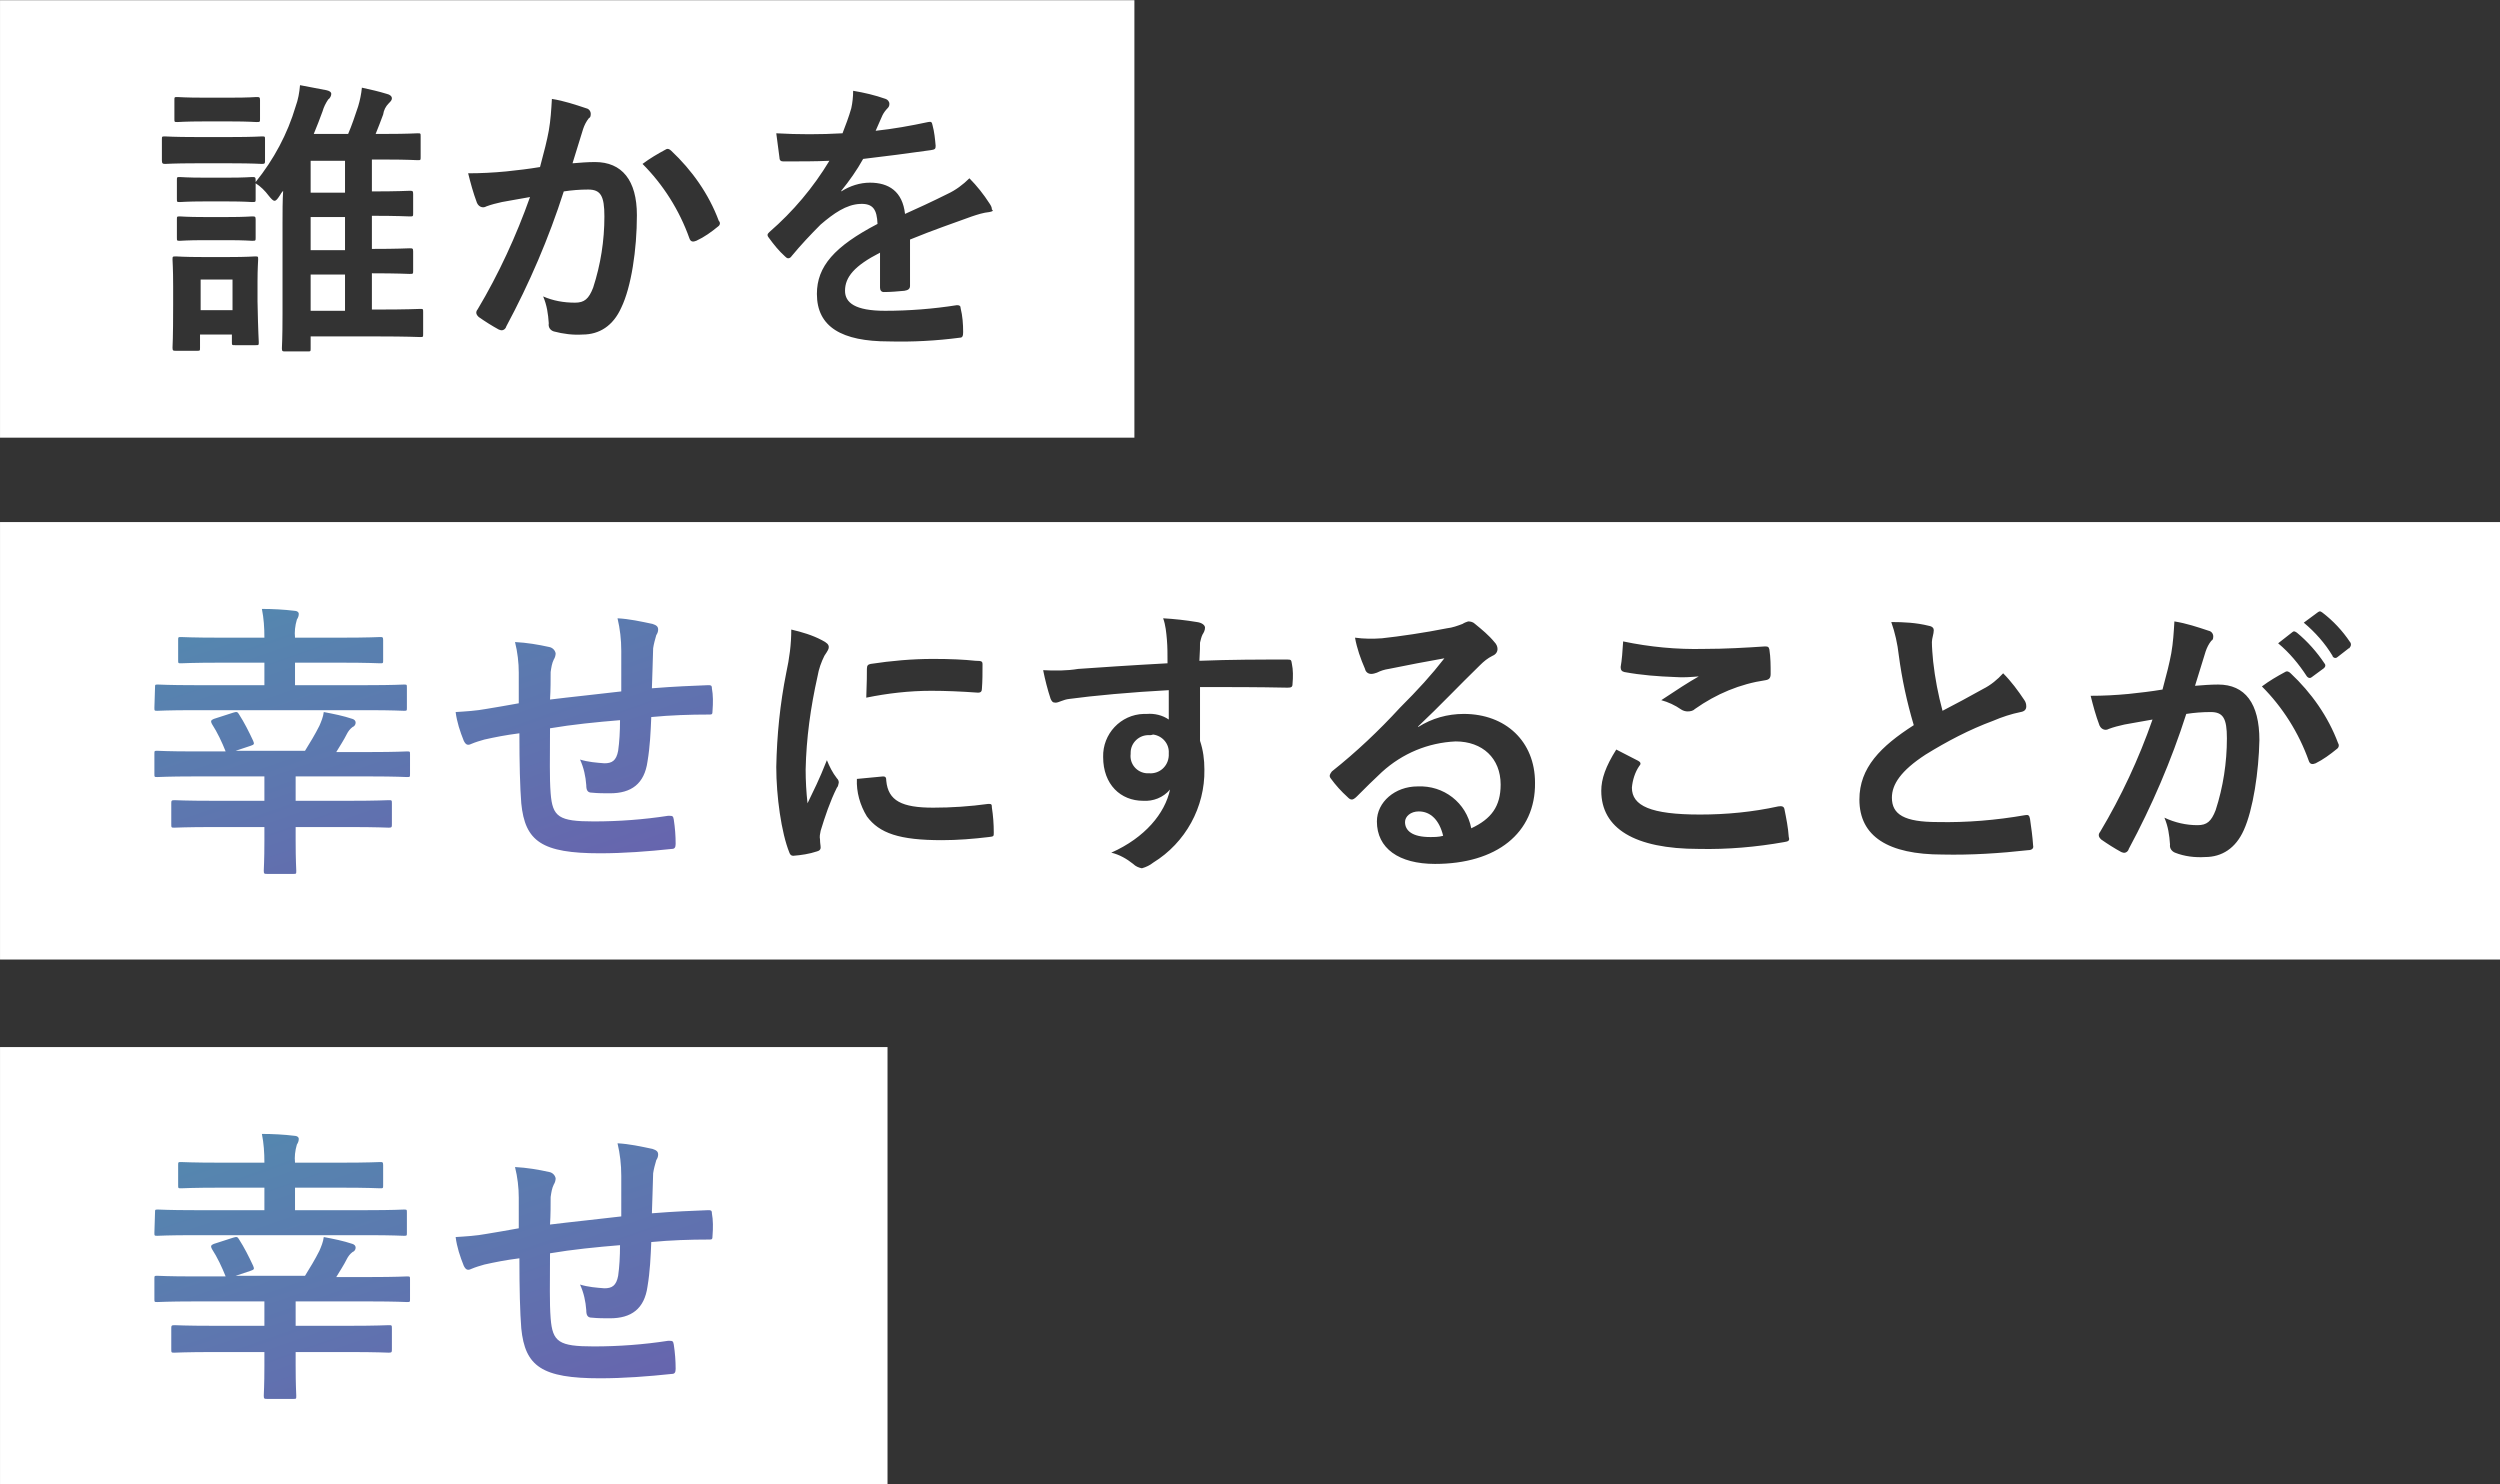 <?xml version="1.0" encoding="utf-8"?>
<!-- Generator: Adobe Illustrator 26.5.0, SVG Export Plug-In . SVG Version: 6.00 Build 0)  -->
<svg version="1.1" id="レイヤー_1" xmlns="http://www.w3.org/2000/svg" xmlns:xlink="http://www.w3.org/1999/xlink" x="0px"
	 y="0px" viewBox="0 0 400 237.5" style="enable-background:new 0 0 400 237.5;" xml:space="preserve">
<rect x="0" y="0" width="400" height="237.5" fill="#333333" stroke="none"/>
<style type="text/css">
	.st0{opacity:0.741;fill:url(#パス_847_00000169550189858044171990000014113830689905613464_);enable-background:new    ;}
	.st1{opacity:0.741;fill:url(#パス_848_00000063624315908719951260000010868791343403660947_);enable-background:new    ;}
	.st2{fill:#FFFFFF;}
</style>
<g id="グループ_94546" transform="translate(-120 -363)">
	
		<linearGradient id="パス_847_00000103986781845527305280000002240489268784771210_" gradientUnits="userSpaceOnUse" x1="-631.98" y1="1015.346" x2="-631.061" y2="1014.047" gradientTransform="matrix(110 0 0 -54.611 69660.82 55901.5)">
		<stop  offset="0" style="stop-color:#5BAFDB"/>
		<stop  offset="1" style="stop-color:#8560D9"/>
	</linearGradient>
	
		<path id="パス_847" style="opacity:0.741;fill:url(#パス_847_00000103986781845527305280000002240489268784771210_);enable-background:new    ;" d="
		M129.8,454.4h110v54.6h-110V454.4z"/>
	
		<linearGradient id="パス_848_00000089550681526007344470000015700859102768488594_" gradientUnits="userSpaceOnUse" x1="-631.98" y1="1015.346" x2="-631.061" y2="1014.047" gradientTransform="matrix(110 0 0 -54.611 69660.82 55985.5)">
		<stop  offset="0" style="stop-color:#5BAFDB"/>
		<stop  offset="1" style="stop-color:#8560D9"/>
	</linearGradient>
	
		<path id="パス_848" style="opacity:0.741;fill:url(#パス_848_00000089550681526007344470000015700859102768488594_);enable-background:new    ;" d="
		M129.8,538.4h110v54.6h-110V538.4z"/>
	<g id="グループ_94485" transform="translate(688.003 741.427)">
		<g id="グループ_94483">
			<rect id="長方形_8324" x="-518.3" y="-352.7" class="st2" width="5.5" height="5.1"/>
			<rect id="長方形_8325" x="-518.3" y="-343.7" class="st2" width="5.5" height="5.3"/>
			<rect id="長方形_8326" x="-535.9" y="-333.7" class="st2" width="5.1" height="4.9"/>
			<rect id="長方形_8327" x="-518.3" y="-334.5" class="st2" width="5.5" height="5.8"/>
			<path id="パス_737" class="st2" d="M-568-378.4v70h181.5v-70H-568z M-540.1-362.4c0-0.5,0-0.5,0.5-0.5c0.3,0,1.2,0.1,4.2,0.1
				h4.3c3,0,3.9-0.1,4.1-0.1c0.5,0,0.6,0,0.6,0.5v3c0,0.5,0,0.5-0.6,0.5c-0.3,0-1.2-0.1-4.1-0.1h-4.3c-3,0-3.9,0.1-4.2,0.1
				c-0.5,0-0.5,0-0.5-0.5V-362.4z M-542.1-352.8v-3.3c0-0.5,0-0.5,0.5-0.5c0.3,0,1.4,0.1,4.9,0.1h5.7c3.5,0,4.6-0.1,4.9-0.1
				c0.5,0,0.5,0,0.5,0.5v3.3c0,0.5,0,0.6-0.5,0.6c-0.3,0-1.4-0.1-4.9-0.1h-5.7c-3.5,0-4.6,0.1-4.9,0.1
				C-542-352.2-542.1-352.3-542.1-352.8L-542.1-352.8z M-539.7-343.3c0-0.5,0-0.5,0.5-0.5c0.3,0,1.1,0.1,3.9,0.1h3.7
				c2.8,0,3.6-0.1,3.9-0.1c0.5,0,0.6,0,0.6,0.5v2.9c0,0.5,0,0.5-0.6,0.5c-0.3,0-1.1-0.1-3.9-0.1h-3.7c-2.8,0-3.6,0.1-3.9,0.1
				c-0.5,0-0.5,0-0.5-0.5L-539.7-343.3z M-526.6-323.7c0,0.5,0,0.5-0.5,0.5h-3.3c-0.5,0-0.5,0-0.5-0.5v-1.2h-5.1v2.1
				c0,0.5,0,0.5-0.5,0.5h-3.3c-0.5,0-0.6,0-0.6-0.5c0-0.3,0.1-1.3,0.1-6.9v-2.9c0-2.9-0.1-4-0.1-4.3c0-0.5,0-0.5,0.6-0.5
				c0.3,0,1.2,0.1,4.2,0.1h4.2c3,0,3.9-0.1,4.2-0.1c0.5,0,0.5,0,0.5,0.5c0,0.3-0.1,1.4-0.1,3.5v3.2
				C-526.7-325-526.6-324-526.6-323.7L-526.6-323.7z M-500.3-325c0,0.5,0,0.5-0.5,0.5c-0.3,0-2-0.1-6.8-0.1h-10.7v1.9
				c0,0.5,0,0.5-0.5,0.5h-3.5c-0.5,0-0.6,0-0.6-0.5c0-0.3,0.1-1.5,0.1-5.5v-14.5c0-1.7,0-3.7,0.1-5.2c-0.2,0.2-0.4,0.5-0.5,0.7
				c-0.4,0.6-0.6,0.9-0.9,0.9c-0.2,0-0.5-0.3-0.9-0.8c-0.6-0.8-1.3-1.5-2.1-2v2.5c0,0.5,0,0.5-0.6,0.5c-0.3,0-1.1-0.1-3.9-0.1h-3.7
				c-2.8,0-3.6,0.1-3.9,0.1c-0.5,0-0.5,0-0.5-0.5v-3c0-0.5,0-0.5,0.5-0.5c0.3,0,1.1,0.1,3.9,0.1h3.7c2.8,0,3.6-0.1,3.9-0.1
				c0.5,0,0.6,0,0.6,0.5v0.3c2.9-3.6,5.1-7.7,6.4-12.1c0.4-1.1,0.6-2.2,0.7-3.4l4.2,0.8c0.5,0.1,0.8,0.3,0.8,0.6
				c0,0.3-0.2,0.7-0.5,0.9c-0.4,0.6-0.7,1.2-0.9,1.9c-0.4,1.1-0.9,2.4-1.4,3.6h5.5c0.6-1.4,1.1-2.9,1.6-4.4c0.3-1,0.5-2,0.6-3
				c1.4,0.3,2.7,0.6,4,1c0.5,0.1,0.8,0.4,0.8,0.7s-0.2,0.5-0.5,0.8c-0.5,0.5-0.8,1.1-0.9,1.8c-0.4,1.1-0.8,2.1-1.2,3.1h1.7
				c3.5,0,4.7-0.1,5-0.1c0.5,0,0.5,0,0.5,0.5v3.3c0,0.5,0,0.5-0.5,0.5c-0.3,0-1.5-0.1-5-0.1h-2.3v5.1c4.2,0,5.7-0.1,6-0.1
				c0.5,0,0.6,0,0.6,0.5v3.1c0,0.5,0,0.5-0.6,0.5c-0.3,0-1.8-0.1-6-0.1v5.3c4.2,0,5.7-0.1,6-0.1c0.5,0,0.6,0,0.6,0.5v3.1
				c0,0.5,0,0.5-0.6,0.5c-0.3,0-1.8-0.1-6-0.1v5.8h0.9c4.8,0,6.5-0.1,6.8-0.1c0.5,0,0.5,0,0.5,0.5L-500.3-325z M-468.6-329.2
				c-1.3,2.9-3.5,4.3-6.2,4.3c-1.5,0.1-3.1-0.1-4.6-0.5c-0.6-0.2-0.9-0.7-0.8-1.3c-0.1-1.5-0.3-2.9-0.9-4.3c1.6,0.7,3.3,1,5.1,1
				c1.5,0,2.2-0.6,2.9-2.4c1.2-3.7,1.8-7.5,1.8-11.4c0-3.3-0.6-4.3-2.6-4.3c-1.3,0-2.6,0.1-3.9,0.3c-2.4,7.5-5.5,14.7-9.2,21.6
				c-0.1,0.4-0.5,0.7-0.9,0.6c0,0,0,0,0,0c-0.1,0-0.2-0.1-0.3-0.1c-1.1-0.6-2.2-1.3-3.2-2c-0.2-0.2-0.4-0.4-0.4-0.7
				c0-0.2,0.1-0.4,0.2-0.5c3.4-5.7,6.2-11.8,8.4-18c-1.8,0.3-3.3,0.6-4.5,0.8c-0.9,0.2-1.7,0.4-2.5,0.7c-0.5,0.3-1.1,0.1-1.4-0.4
				c0,0,0,0,0,0c0-0.1-0.1-0.1-0.1-0.2c-0.6-1.6-1-3.1-1.4-4.7c2,0,4-0.1,6.1-0.3c1.9-0.2,3.6-0.4,5.4-0.7c0.7-2.6,1.1-4.2,1.4-5.8
				c0.3-1.7,0.4-3.4,0.5-5.1c1.9,0.3,3.7,0.9,5.5,1.5c0.5,0.1,0.8,0.6,0.7,1.1c0,0,0,0,0,0c0,0.2-0.1,0.4-0.3,0.5
				c-0.4,0.5-0.7,1.1-0.9,1.7c-0.6,1.9-1.1,3.6-1.7,5.5c1.2-0.1,2.4-0.2,3.6-0.2c4.3,0,6.7,2.9,6.7,8.5
				C-466.1-338.5-467-332.5-468.6-329.2L-468.6-329.2z M-453.1-342.2c-1.1,0.9-2.2,1.7-3.5,2.3c-0.5,0.2-0.9,0.2-1.1-0.4
				c-1.6-4.5-4.2-8.6-7.5-11.9c1.2-0.9,2.4-1.6,3.7-2.3c0.3-0.2,0.6-0.1,0.9,0.2c3.3,3.1,6,6.9,7.6,11.2
				C-452.7-342.8-452.8-342.4-453.1-342.2L-453.1-342.2L-453.1-342.2z M-409.7-344.5c-1,0.1-1.9,0.4-2.8,0.7c-3,1.1-6,2.1-9.9,3.7
				v7.4c0,0.5-0.3,0.7-0.9,0.8c-1.1,0.1-2.2,0.2-3.3,0.2c-0.4,0-0.6-0.3-0.6-0.7c0-1.7,0-4,0-5.6c-4.1,2.1-5.6,3.9-5.6,6.1
				c0,1.9,1.6,3.2,6.4,3.2c3.8,0,7.7-0.3,11.5-0.9c0.4,0,0.6,0.1,0.6,0.5c0.3,1.2,0.4,2.5,0.4,3.8c0,0.6-0.1,0.9-0.5,0.9
				c-3.8,0.5-7.6,0.7-11.4,0.6c-7.5,0-11.5-2.3-11.5-7.6c0-4.4,2.8-7.6,9.7-11.2c-0.1-2.3-0.7-3.3-2.8-3.2c-2.2,0.1-4.2,1.5-6.3,3.3
				c-1.6,1.6-3.2,3.3-4.6,5c-0.2,0.3-0.4,0.4-0.6,0.4c-0.2,0-0.4-0.2-0.5-0.3c-1-0.9-1.8-1.9-2.6-3c-0.1-0.1-0.2-0.3-0.2-0.4
				c0-0.2,0.1-0.3,0.3-0.5c3.8-3.3,7-7.1,9.6-11.4c-2.2,0.1-4.6,0.1-7.4,0.1c-0.4,0-0.6-0.2-0.6-0.7c-0.1-0.7-0.3-2.4-0.5-3.8
				c3.5,0.2,7.1,0.2,10.6,0c0.5-1.3,1-2.6,1.4-4c0.2-0.9,0.3-1.9,0.3-2.8c1.8,0.3,3.5,0.7,5.2,1.3c0.3,0.1,0.6,0.4,0.6,0.8
				c0,0.3-0.1,0.5-0.3,0.7c-0.3,0.3-0.6,0.7-0.8,1.1c-0.3,0.6-0.5,1.2-1.1,2.5c2.8-0.3,5.6-0.8,8.4-1.4c0.5-0.1,0.6,0,0.7,0.5
				c0.3,1.1,0.4,2.2,0.5,3.3c0,0.5-0.1,0.6-0.8,0.7c-3.5,0.5-7.4,1-10.8,1.4c-1,1.8-2.2,3.5-3.5,5.1l0,0.1c1.4-0.9,3-1.4,4.6-1.4
				c3,0,5.2,1.4,5.6,5c1.8-0.8,4.4-2,6.8-3.2c1.3-0.6,2.5-1.5,3.5-2.5c1.2,1.2,2.3,2.6,3.2,4c0.2,0.3,0.4,0.6,0.4,1
				C-409-344.7-409.2-344.6-409.7-344.5L-409.7-344.5z"/>
		</g>
		<g id="グループ_94484">
			<path id="パス_738" class="st2" d="M-341-248.6c-1.3,0-2.2,0.8-2.2,1.7c0,1.4,1.2,2.4,4,2.4c0.7,0,1.4,0,2.1-0.2
				C-337.7-247.2-339.1-248.6-341-248.6z"/>
			<path id="パス_739" class="st2" d="M-384.1-260.8c-1.6-0.1-3,1.2-3,2.8c0,0.1,0,0.1,0,0.2c-0.2,1.6,1,3,2.6,3.1c0,0,0,0,0,0
				c0.1,0,0.3,0,0.4,0c1.6,0.1,3-1.1,3.1-2.8c0,0,0,0,0,0c0-0.1,0-0.3,0-0.4c0.1-1.5-1-2.8-2.5-3
				C-383.8-260.8-383.9-260.8-384.1-260.8z"/>
			<path id="パス_740" class="st2" d="M-568-294.9v70h400v-70H-568z M-201.2-277.3c0.2-0.2,0.4-0.1,0.7,0.1
				c1.7,1.4,3.2,3.1,4.4,4.9c0.2,0.2,0.2,0.5,0,0.7c0,0-0.1,0.1-0.1,0.1l-1.9,1.4c-0.2,0.2-0.5,0.2-0.7,0c0,0,0,0,0,0
				c0,0-0.1-0.1-0.1-0.1c-1.3-2-2.8-3.8-4.6-5.3L-201.2-277.3z M-308.3-275.8c4.3,0.9,8.6,1.3,12.9,1.2c3.4,0,6.8-0.2,9.8-0.4
				c0.5,0,0.6,0.1,0.7,0.5c0.2,1.3,0.2,2.6,0.2,3.9c0,0.6-0.2,0.9-0.8,1c-4.1,0.6-7.9,2.2-11.3,4.6c-0.3,0.3-0.7,0.4-1.2,0.4
				c-0.3,0-0.7-0.1-1-0.3c-1-0.7-2.1-1.2-3.2-1.5c2.4-1.6,4.4-2.9,6-3.8c-1.3,0.1-2.5,0.2-3.8,0.1c-2.7-0.1-5.4-0.3-8.1-0.8
				c-0.4-0.1-0.6-0.3-0.6-0.8C-308.5-272.8-308.4-274.2-308.3-275.8L-308.3-275.8z M-429.3-271.4c0-0.6,0.2-0.7,0.6-0.8
				c3.3-0.5,6.6-0.8,10-0.8c2.8,0,4.9,0.1,6.8,0.3c1,0,1.1,0.1,1.1,0.6c0,1.4,0,2.6-0.1,3.9c0,0.4-0.2,0.6-0.6,0.6
				c-2.8-0.2-5.2-0.3-7.5-0.3c-3.5,0-7,0.4-10.4,1.1C-429.3-269.4-429.3-270.6-429.3-271.4L-429.3-271.4z M-543.2-268.4
				c0-0.5,0-0.5,0.5-0.5c0.3,0,1.7,0.1,5.8,0.1h11.2v-3.6h-7c-4.5,0-6.1,0.1-6.3,0.1c-0.5,0-0.5,0-0.5-0.5v-3.2c0-0.5,0-0.5,0.5-0.5
				c0.2,0,1.8,0.1,6.3,0.1h7c0-1.6-0.1-3.1-0.4-4.6c1.7,0,3.6,0.1,5.2,0.3c0.4,0,0.7,0.2,0.7,0.5c0,0.3-0.1,0.6-0.3,0.9
				c-0.3,1-0.4,2-0.3,2.9h7.3c4.5,0,6.1-0.1,6.3-0.1c0.4,0,0.5,0,0.5,0.5v3.2c0,0.5,0,0.5-0.5,0.5c-0.3,0-1.8-0.1-6.3-0.1h-7.3v3.6
				h11.6c4.1,0,5.6-0.1,5.8-0.1c0.5,0,0.5,0,0.5,0.5v3.2c0,0.5,0,0.5-0.5,0.5c-0.3,0-1.7-0.1-5.8-0.1h-27.8c-4.1,0-5.6,0.1-5.8,0.1
				c-0.5,0-0.5,0-0.5-0.5L-543.2-268.4z M-502.4-254.6c0,0.5,0,0.5-0.5,0.5c-0.3,0-1.7-0.1-5.8-0.1h-12v3.9h8.6
				c4.5,0,5.9-0.1,6.3-0.1c0.5,0,0.5,0,0.5,0.6v3.2c0,0.5,0,0.6-0.5,0.6c-0.3,0-1.8-0.1-6.3-0.1h-8.6v2.2c0,3.1,0.1,4.6,0.1,4.8
				c0,0.5,0,0.5-0.5,0.5h-4.1c-0.5,0-0.6,0-0.6-0.5c0-0.3,0.1-1.7,0.1-4.8v-2.2h-8.1c-4.5,0-6,0.1-6.3,0.1c-0.5,0-0.5,0-0.5-0.6
				v-3.2c0-0.5,0-0.6,0.5-0.6c0.3,0,1.7,0.1,6.3,0.1h8.1v-3.9H-537c-4.1,0-5.5,0.1-5.8,0.1c-0.5,0-0.5,0-0.5-0.5v-3.2
				c0-0.5,0-0.5,0.5-0.5c0.3,0,1.7,0.1,5.8,0.1h5.1c-0.6-1.5-1.3-3-2.2-4.4c-0.2-0.4-0.2-0.6,0.3-0.8l3.1-1c0.6-0.2,0.7-0.1,0.9,0.2
				c0.9,1.4,1.6,2.8,2.3,4.3c0.2,0.5,0.2,0.6-0.4,0.8l-2.4,0.8h11.1c0.8-1.3,1.6-2.6,2.3-4c0.3-0.7,0.6-1.4,0.7-2.2
				c1.6,0.3,3.1,0.6,4.6,1.1c0.3,0.1,0.5,0.3,0.5,0.6c0,0.3-0.2,0.6-0.5,0.7c-0.4,0.3-0.7,0.7-0.9,1.1c-0.5,1-1.1,1.9-1.7,2.9h5.5
				c4.1,0,5.5-0.1,5.8-0.1c0.5,0,0.5,0,0.5,0.5L-502.4-254.6z M-454-264.7c0,0.6-0.1,0.6-0.6,0.6c-3,0-6.1,0.1-9.2,0.4
				c-0.1,2.4-0.2,4.7-0.6,7.1c-0.5,3.6-2.6,5.1-6,5.1c-1,0-1.9,0-2.9-0.1c-0.7,0-0.9-0.4-0.9-1.2c-0.1-1.4-0.4-2.8-1-4.1
				c1.3,0.4,2.6,0.5,3.9,0.6c1.2,0,1.9-0.4,2.2-2c0.2-1.4,0.3-3.1,0.3-4.9c-3.7,0.3-7.7,0.7-11.2,1.3c0,5-0.1,7.8,0.1,10.4
				c0.3,3.8,1.3,4.5,6.9,4.5c4,0,8-0.3,11.9-0.9c0.7,0,0.8,0,0.9,0.6c0.2,1.3,0.3,2.6,0.3,3.9c0,0.6-0.2,0.8-0.6,0.8
				c-3.8,0.4-7.7,0.7-11.5,0.7c-9.3,0-12-1.9-12.6-8c-0.2-2.5-0.3-6.3-0.3-11.2c-2.3,0.3-3.8,0.6-5.6,1c-0.7,0.2-1.4,0.4-2.1,0.7
				c-0.6,0.3-0.9,0.1-1.2-0.5c-0.6-1.5-1.1-3-1.3-4.6c1.6-0.1,3.3-0.2,4.9-0.5c1.3-0.2,3.5-0.6,5.2-0.9v-4.9c0-1.6-0.2-3.3-0.6-4.9
				c1.9,0.1,3.7,0.4,5.5,0.8c0.5,0.1,0.9,0.5,1,1c0,0.3-0.1,0.7-0.3,1c-0.3,0.6-0.4,1.3-0.5,2c0,1.1,0,2.9-0.1,4.4
				c3.2-0.4,8.1-0.9,11.4-1.3c0-2.3,0-4.8,0-6.5c0-1.8-0.2-3.5-0.6-5.2c1.9,0.1,3.7,0.5,5.6,0.9c0.6,0.2,0.9,0.4,0.9,0.9
				c0,0.3-0.1,0.6-0.3,0.9c-0.2,0.7-0.4,1.4-0.5,2.1c-0.1,2.5-0.1,4.3-0.2,6.4c3.7-0.3,6.5-0.4,9-0.5c0.4,0,0.6,0,0.6,0.5
				C-453.9-267.2-453.9-266-454-264.7L-454-264.7z M-434.1-252.4c-1.1,2.2-1.9,4.6-2.6,6.9c-0.1,0.5-0.2,0.9-0.1,1.4
				c0,0.6,0.1,0.9,0.1,1.3c0,0.3-0.2,0.5-0.6,0.6c-1.2,0.4-2.5,0.6-3.8,0.7c-0.3,0-0.5-0.2-0.6-0.5c-1.3-3.2-2.1-9.1-2.1-13.7
				c0.1-5.1,0.6-10.1,1.6-15.1c0.5-2.3,0.8-4.5,0.8-6.9c1.7,0.4,3.4,0.9,4.9,1.7c0.8,0.4,1.1,0.7,1.1,1.1c0,0.3-0.1,0.5-0.7,1.4
				c-0.5,1-0.9,2.1-1.1,3.3c-1.1,4.9-1.8,9.9-1.9,14.9c0,1.8,0.1,3.6,0.3,5.4c1-2.1,1.8-3.6,3.1-6.9c0.4,1,0.9,2,1.6,2.9
				c0.2,0.2,0.3,0.4,0.3,0.7C-433.9-252.8-433.9-252.6-434.1-252.4L-434.1-252.4z M-409.8-244.5c-2.5,0.3-5,0.5-7.5,0.5
				c-6.8,0-10-1.1-12-3.8c-1.1-1.8-1.7-3.9-1.6-6l4.2-0.4c0.4,0,0.5,0.2,0.5,0.7c0.3,3.2,2.5,4.3,7.5,4.3c2.9,0,5.9-0.2,8.8-0.6
				c0.5,0,0.6,0,0.6,0.6c0.2,1.3,0.3,2.6,0.3,4C-409-244.6-409-244.6-409.8-244.5L-409.8-244.5z M-361.2-269c0,0.5-0.2,0.6-0.8,0.6
				c-4.8-0.1-9.2-0.1-14-0.1c0,2.8,0,5.8,0,8.6c0.5,1.5,0.7,3,0.7,4.6c0.1,6-3,11.7-8.2,14.9c-0.5,0.4-1.1,0.7-1.8,0.9
				c-0.5-0.1-1-0.3-1.4-0.7c-1-0.8-2.2-1.5-3.5-1.8c5.4-2.4,8.6-6.3,9.4-10.1c-1.1,1.3-2.7,1.9-4.3,1.8c-3.6,0-6.4-2.6-6.4-7
				c-0.1-3.7,2.8-6.8,6.5-6.9c0.2,0,0.3,0,0.5,0c1.2-0.1,2.5,0.2,3.5,0.9c0-1.6,0-3.2,0-4.7c-5.8,0.3-12.3,0.9-15.9,1.4
				c-1,0.1-1.7,0.6-2.2,0.6c-0.5,0-0.6-0.2-0.8-0.6c-0.5-1.5-0.9-3.1-1.2-4.6c1.9,0.1,3.8,0.1,5.6-0.2c2.8-0.2,8.7-0.6,14.3-0.9
				c0-1.4,0-2.6-0.1-3.8c-0.1-1.1-0.2-2.3-0.6-3.4c1.8,0.1,3.6,0.3,5.4,0.6c0.8,0.1,1.3,0.5,1.3,0.9c0,0.4-0.2,0.8-0.4,1.1
				c-0.2,0.4-0.3,0.9-0.4,1.3c0,0.6,0,1.2-0.1,2.9c5-0.2,9.7-0.2,14.1-0.2c0.6,0,0.6,0.1,0.7,0.7
				C-361.1-271.3-361.1-270.1-361.2-269L-361.2-269z M-338.4-240.2c-5.8,0-9.3-2.5-9.3-6.8c0-3.1,2.9-5.6,6.5-5.6
				c4.2-0.2,7.8,2.6,8.6,6.7c3.2-1.5,4.7-3.5,4.7-7c0-4.2-2.9-6.9-7.2-6.9c-4.4,0.2-8.5,1.9-11.8,4.9c-1.3,1.2-2.6,2.5-4,3.9
				c-0.3,0.3-0.6,0.5-0.8,0.5c-0.3,0-0.5-0.2-0.7-0.4c-1-0.9-1.9-1.9-2.7-3c-0.3-0.4-0.1-0.7,0.2-1.1c3.9-3.1,7.5-6.5,10.9-10.2
				c2.9-2.9,5-5.2,7.1-7.9c-2.8,0.5-6,1.1-8.9,1.7c-0.7,0.1-1.3,0.3-1.9,0.6c-0.3,0.1-0.6,0.2-0.9,0.2c-0.5,0-0.9-0.3-1-0.8
				c-0.7-1.6-1.3-3.3-1.6-5c1.4,0.2,2.9,0.2,4.3,0.1c2.8-0.3,6.9-0.9,10.4-1.6c0.9-0.1,1.7-0.4,2.5-0.7c0.3-0.2,0.6-0.3,0.9-0.4
				c0.4,0,0.8,0.1,1.1,0.4c1.1,0.9,2.2,1.8,3.1,2.9c0.3,0.3,0.5,0.7,0.5,1.1c0,0.5-0.3,0.9-0.8,1.1c-0.8,0.4-1.4,0.9-2,1.5
				c-3.4,3.3-6.4,6.5-9.9,9.8l0,0.1c2.2-1.4,4.7-2.1,7.3-2.1c6.7,0,11.4,4.4,11.4,11C-322.3-245.1-328.6-240.2-338.4-240.2
				L-338.4-240.2z M-282.5-243.7c-4.5,0.8-9.1,1.2-13.7,1.1c-10.3,0-15.6-3.3-15.6-9.3c0-1.9,0.7-3.9,2.4-6.6
				c1.2,0.6,2.3,1.2,3.5,1.8c0.4,0.2,0.5,0.5,0.2,0.8c-0.7,1-1.1,2.3-1.2,3.5c0,2.9,3,4.3,10.9,4.3c4.2,0,8.4-0.4,12.5-1.3
				c0.6-0.1,0.9,0,1,0.4c0.3,1.5,0.6,3,0.7,4.5C-281.6-243.9-281.9-243.8-282.5-243.7L-282.5-243.7z M-243.5-242.4
				c-4.5,0.5-9.1,0.8-13.7,0.7c-8.7,0-13.3-2.9-13.3-8.8c0-5.1,3.4-8.5,8.7-11.9c-1.1-3.7-1.9-7.4-2.4-11.2
				c-0.2-1.8-0.6-3.6-1.2-5.3c2,0,4,0.1,6,0.6c0.6,0.1,0.8,0.4,0.8,0.7c0,0.6-0.3,1.3-0.3,1.9c0,0.9,0.1,2,0.2,3.1
				c0.3,2.7,0.8,5.3,1.5,7.9c2.3-1.2,4-2.1,6.5-3.5c1.2-0.6,2.3-1.5,3.2-2.5c1.3,1.3,2.4,2.8,3.4,4.3c0.2,0.3,0.3,0.6,0.3,1
				c0,0.5-0.3,0.8-0.9,0.9c-1.5,0.3-3,0.8-4.4,1.4c-3.8,1.4-7.4,3.3-10.8,5.4c-4,2.6-5.4,4.8-5.4,6.9c0,2.7,2,3.9,7.3,3.9
				c4.7,0.1,9.4-0.3,14-1.1c0.5-0.1,0.7,0,0.8,0.6c0.2,1.4,0.4,2.8,0.5,4.3C-242.6-242.7-242.9-242.4-243.5-242.4L-243.5-242.4z
				 M-209-245.6c-1.3,2.9-3.5,4.3-6.2,4.3c-1.6,0.1-3.3-0.1-4.8-0.7c-0.5-0.2-0.9-0.7-0.8-1.3c-0.1-1.5-0.3-2.9-0.9-4.3
				c1.7,0.8,3.5,1.2,5.3,1.2c1.5,0,2.2-0.6,2.9-2.4c1.2-3.7,1.8-7.6,1.8-11.5c0-3.2-0.6-4.2-2.6-4.2c-1.3,0-2.6,0.1-3.9,0.3
				c-2.4,7.5-5.5,14.7-9.2,21.6c-0.1,0.4-0.5,0.7-0.9,0.6c0,0,0,0,0,0c-0.1,0-0.2-0.1-0.3-0.1c-1.1-0.6-2.2-1.3-3.2-2
				c-0.2-0.2-0.4-0.4-0.4-0.7c0-0.2,0.1-0.4,0.2-0.5c3.4-5.7,6.2-11.7,8.4-18c-1.8,0.3-3.3,0.6-4.5,0.8c-0.9,0.2-1.7,0.4-2.5,0.7
				c-0.5,0.3-1.1,0.1-1.4-0.4c0,0,0,0,0,0c0-0.1-0.1-0.1-0.1-0.2c-0.6-1.6-1-3.1-1.4-4.7c2,0,4-0.1,6.1-0.3c1.9-0.2,3.6-0.4,5.4-0.7
				c0.7-2.6,1.1-4.2,1.4-5.8c0.3-1.7,0.4-3.4,0.5-5.1c1.9,0.3,3.7,0.9,5.5,1.5c0.5,0.1,0.8,0.6,0.7,1.1c0,0.2-0.1,0.4-0.3,0.5
				c-0.4,0.5-0.7,1.1-0.9,1.7c-0.6,1.9-1.1,3.6-1.7,5.5c1.2-0.1,2.5-0.2,3.7-0.2c4.3,0,6.6,3,6.6,8.9
				C-206.6-255-207.5-248.9-209-245.6L-209-245.6z M-194.1-258.6c-1.1,0.9-2.2,1.7-3.4,2.3c-0.5,0.2-0.9,0.2-1.1-0.4
				c-1.6-4.5-4.2-8.6-7.5-11.9c1.2-0.9,2.4-1.6,3.7-2.3c0.3-0.2,0.6-0.1,0.9,0.2c3.3,3.1,6,6.9,7.6,11.2
				C-193.7-259.2-193.8-258.8-194.1-258.6L-194.1-258.6L-194.1-258.6z M-192.2-274.7l-1.8,1.4c-0.2,0.2-0.5,0.2-0.7,0c0,0,0,0,0,0
				c0,0-0.1-0.1-0.1-0.2c-1.2-2-2.8-3.8-4.6-5.3l2.3-1.7c0.3-0.2,0.4-0.1,0.7,0.1c1.7,1.3,3.2,2.9,4.4,4.7c0.2,0.2,0.2,0.6,0,0.8
				C-192.1-274.7-192.1-274.7-192.2-274.7L-192.2-274.7z"/>
		</g>
		<path id="パス_741" class="st2" d="M-568-210.9v70h142v-70H-568z M-543.2-184.4c0-0.5,0-0.5,0.5-0.5c0.3,0,1.7,0.1,5.8,0.1h11.2
			v-3.6h-7c-4.5,0-6.1,0.1-6.3,0.1c-0.5,0-0.5,0-0.5-0.5v-3.2c0-0.5,0-0.5,0.5-0.5c0.2,0,1.8,0.1,6.3,0.1h7c0-1.6-0.1-3.1-0.4-4.6
			c1.7,0,3.6,0.1,5.2,0.3c0.4,0,0.7,0.2,0.7,0.5c0,0.3-0.1,0.6-0.3,0.9c-0.3,1-0.4,2-0.3,2.9h7.3c4.5,0,6.1-0.1,6.3-0.1
			c0.4,0,0.5,0,0.5,0.5v3.2c0,0.5,0,0.5-0.5,0.5c-0.3,0-1.8-0.1-6.3-0.1h-7.3v3.6h11.6c4.1,0,5.6-0.1,5.8-0.1c0.5,0,0.5,0,0.5,0.5
			v3.2c0,0.5,0,0.5-0.5,0.5c-0.3,0-1.7-0.1-5.8-0.1h-27.8c-4.1,0-5.6,0.1-5.8,0.1c-0.5,0-0.5,0-0.5-0.5L-543.2-184.4z M-502.4-170.6
			c0,0.5,0,0.5-0.5,0.5c-0.3,0-1.7-0.1-5.8-0.1h-12v3.9h8.6c4.5,0,5.9-0.1,6.3-0.1c0.5,0,0.5,0,0.5,0.6v3.2c0,0.5,0,0.6-0.5,0.6
			c-0.3,0-1.8-0.1-6.3-0.1h-8.6v2.2c0,3.1,0.1,4.6,0.1,4.8c0,0.5,0,0.5-0.5,0.5h-4.1c-0.5,0-0.6,0-0.6-0.5c0-0.3,0.1-1.7,0.1-4.8
			v-2.2h-8.1c-4.5,0-6,0.1-6.3,0.1c-0.5,0-0.5,0-0.5-0.6v-3.2c0-0.5,0-0.6,0.5-0.6c0.3,0,1.7,0.1,6.3,0.1h8.1v-3.9H-537
			c-4.1,0-5.5,0.1-5.8,0.1c-0.5,0-0.5,0-0.5-0.5v-3.2c0-0.5,0-0.5,0.5-0.5c0.3,0,1.7,0.1,5.8,0.1h5.1c-0.6-1.5-1.3-3-2.2-4.4
			c-0.2-0.4-0.2-0.6,0.3-0.8l3.1-1c0.6-0.2,0.7-0.1,0.9,0.2c0.9,1.4,1.6,2.8,2.3,4.3c0.2,0.5,0.2,0.6-0.4,0.8l-2.4,0.8h11.1
			c0.8-1.3,1.6-2.6,2.3-4c0.3-0.7,0.6-1.4,0.7-2.2c1.6,0.3,3.1,0.6,4.6,1.1c0.3,0.1,0.5,0.3,0.5,0.6c0,0.3-0.2,0.6-0.5,0.7
			c-0.4,0.3-0.7,0.7-0.9,1.1c-0.5,1-1.1,1.9-1.7,2.9h5.5c4.1,0,5.5-0.1,5.8-0.1c0.5,0,0.5,0,0.5,0.5L-502.4-170.6z M-454-180.7
			c0,0.6-0.1,0.6-0.6,0.6c-3,0-6.1,0.1-9.2,0.4c-0.1,2.4-0.2,4.7-0.6,7.1c-0.5,3.6-2.6,5.1-6,5.1c-1,0-1.9,0-2.9-0.1
			c-0.7,0-0.9-0.4-0.9-1.2c-0.1-1.4-0.4-2.8-1-4.1c1.3,0.4,2.6,0.5,3.9,0.6c1.2,0,1.9-0.4,2.2-2c0.2-1.4,0.3-3.1,0.3-4.9
			c-3.7,0.3-7.7,0.7-11.2,1.3c0,5-0.1,7.8,0.1,10.4c0.3,3.8,1.3,4.5,6.9,4.5c4,0,8-0.3,11.9-0.9c0.7,0,0.8,0,0.9,0.6
			c0.2,1.3,0.3,2.6,0.3,3.9c0,0.6-0.2,0.8-0.6,0.8c-3.8,0.4-7.7,0.7-11.5,0.7c-9.3,0-12-1.9-12.6-8c-0.2-2.5-0.3-6.3-0.3-11.2
			c-2.3,0.3-3.8,0.6-5.6,1c-0.7,0.2-1.4,0.4-2.1,0.7c-0.6,0.3-0.9,0.1-1.2-0.5c-0.6-1.5-1.1-3-1.3-4.6c1.6-0.1,3.3-0.2,4.9-0.5
			c1.3-0.2,3.5-0.6,5.2-0.9v-4.9c0-1.6-0.2-3.3-0.6-4.9c1.9,0.1,3.7,0.4,5.5,0.8c0.5,0.1,0.9,0.5,1,1c0,0.3-0.1,0.7-0.3,1
			c-0.3,0.6-0.4,1.3-0.5,2c0,1.1,0,2.9-0.1,4.4c3.2-0.4,8.1-0.9,11.4-1.3c0-2.3,0-4.8,0-6.5c0-1.8-0.2-3.5-0.6-5.2
			c1.9,0.1,3.7,0.5,5.6,0.9c0.6,0.2,0.9,0.4,0.9,0.9c0,0.3-0.1,0.6-0.3,0.9c-0.2,0.7-0.4,1.4-0.5,2.1c-0.1,2.5-0.1,4.3-0.2,6.4
			c3.7-0.3,6.5-0.4,9-0.5c0.4,0,0.6,0,0.6,0.5C-453.9-183.2-453.9-182-454-180.7L-454-180.7z"/>
	</g>
</g>
</svg>
